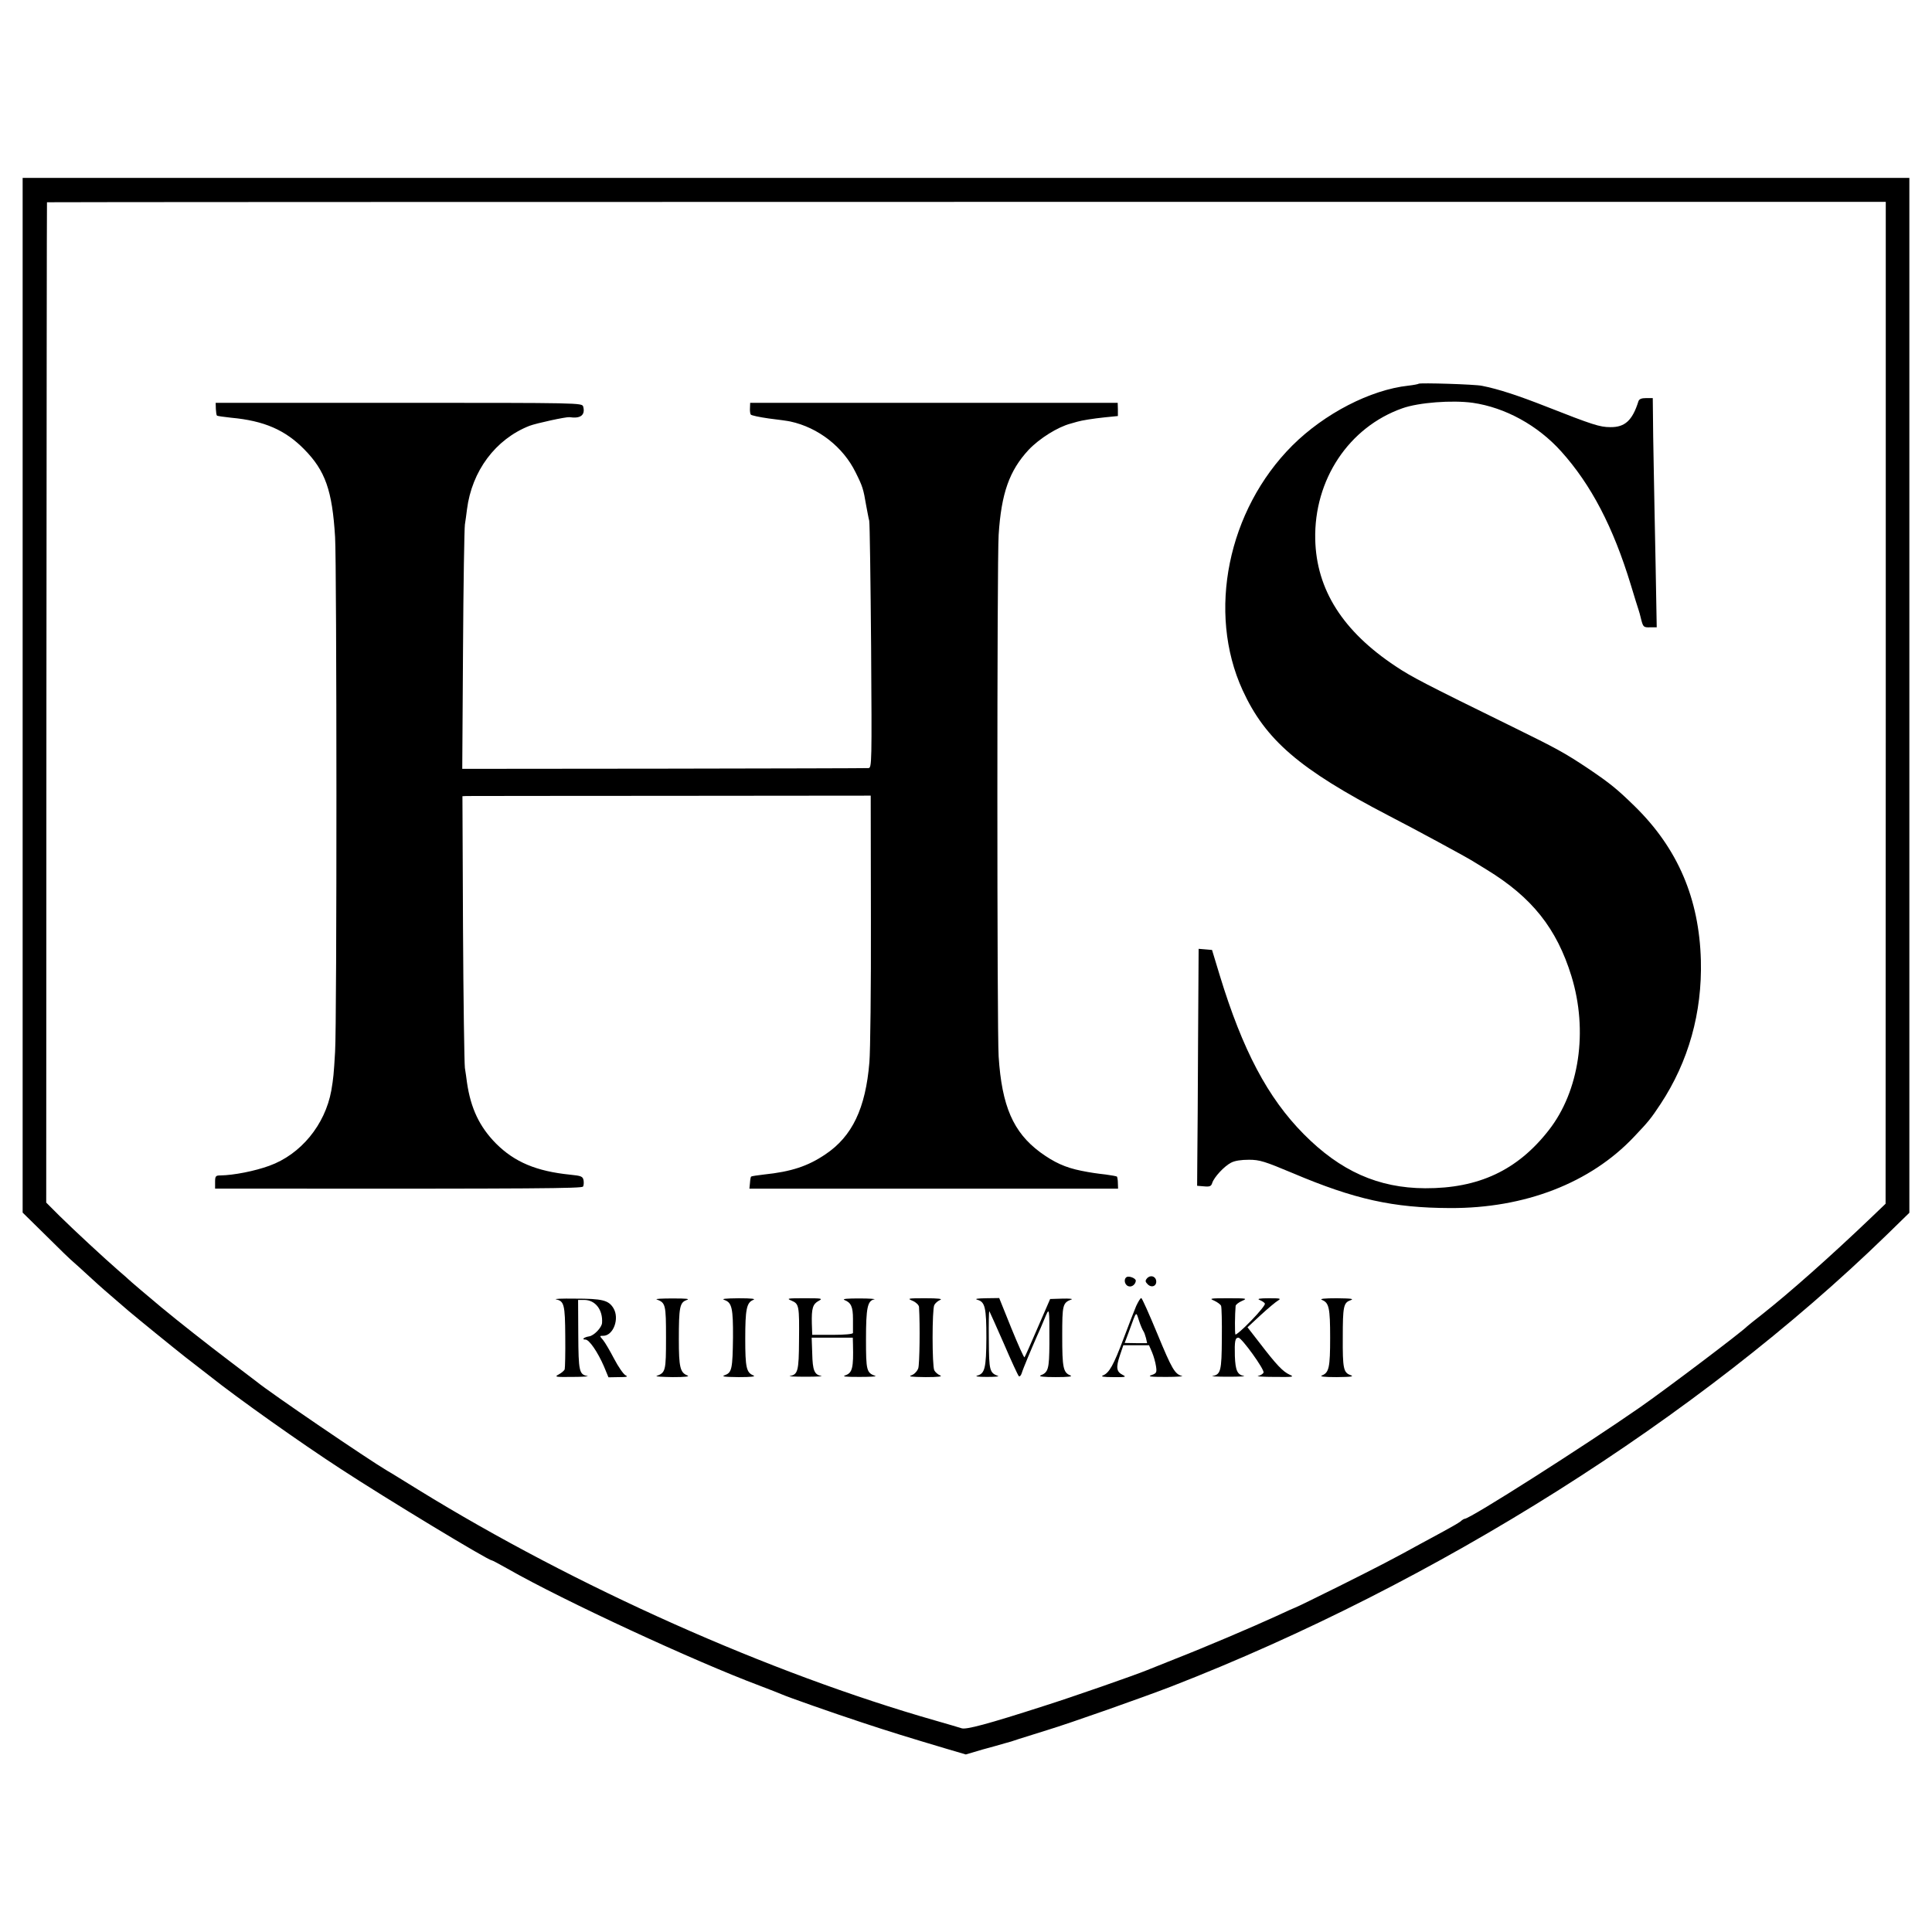 <?xml version="1.0" standalone="no"?>
<!DOCTYPE svg PUBLIC "-//W3C//DTD SVG 20010904//EN"
 "http://www.w3.org/TR/2001/REC-SVG-20010904/DTD/svg10.dtd">
<svg version="1.0" xmlns="http://www.w3.org/2000/svg"
 width="1024pt" height="1024pt" viewBox="0 0 1024 1024"
 preserveAspectRatio="xMidYMid meet">
<g transform="translate(0,1024) scale(0.1,-0.1)"
fill="#000000" stroke="none">
<path d="M120 6555 l0 -2742 123 -121 c67 -67 133 -131 147 -142 14 -12 48
-43 75 -68 28 -26 81 -74 120 -107 38 -33 81 -70 95 -82 58 -49 234 -192 305
-248 43 -33 100 -78 129 -100 143 -114 483 -355 691 -490 243 -159 782 -485
801 -485 3 0 41 -20 85 -45 296 -169 992 -491 1334 -619 55 -21 109 -42 120
-47 29 -13 258 -94 425 -149 142 -47 242 -78 447 -139 l102 -30 88 26 c48 13
102 28 118 33 17 4 50 14 75 23 25 8 92 29 150 47 122 37 507 173 660 232
1399 544 2791 1422 3788 2391 l122 119 0 2742 0 2743 -5000 0 -5000 0 0 -2742z
m9875 -40 l-1 -2655 -74 -71 c-221 -211 -432 -398 -580 -515 -41 -32 -77 -61
-80 -64 -25 -27 -427 -331 -569 -430 -295 -205 -899 -590 -928 -590 -3 0 -14
-6 -22 -14 -9 -7 -50 -31 -91 -53 -41 -22 -95 -52 -120 -65 -143 -79 -228
-123 -432 -225 -125 -62 -229 -113 -232 -113 -2 0 -48 -21 -102 -46 -122 -56
-380 -166 -539 -228 -66 -26 -131 -52 -145 -58 -63 -26 -392 -141 -550 -191
-295 -95 -411 -126 -434 -117 -12 4 -73 22 -136 40 -883 252 -1907 709 -2743
1224 -81 50 -155 96 -165 101 -106 63 -616 410 -692 472 -8 6 -76 58 -150 114
-112 85 -262 203 -355 280 -53 44 -171 144 -175 149 -3 3 -25 23 -50 44 -75
65 -239 217 -314 291 l-71 71 1 2649 c1 1458 2 2651 3 2653 1 1 2194 2 4874 2
l4872 0 0 -2655z"/>
<path d="M7519 8206 c-2 -2 -27 -7 -54 -10 -202 -22 -445 -148 -615 -317 -343
-343 -453 -884 -264 -1297 121 -264 301 -419 774 -665 138 -71 409 -218 444
-240 11 -7 45 -27 75 -46 241 -147 372 -312 450 -565 89 -290 42 -609 -120
-816 -166 -213 -372 -309 -655 -308 -249 1 -450 91 -644 287 -191 193 -324
445 -445 841 l-41 135 -35 3 -36 3 -3 -488 c-1 -268 -3 -551 -4 -628 l-1 -140
37 -3 c30 -3 38 1 43 18 10 31 63 88 99 107 20 11 54 16 96 16 57 0 84 -9 232
-71 328 -139 532 -184 833 -185 397 -2 745 133 976 378 77 81 89 96 140 173
149 226 221 485 214 762 -9 327 -122 592 -349 815 -94 92 -132 123 -246 200
-127 85 -172 109 -400 221 -467 229 -540 267 -622 322 -281 186 -421 407 -427
673 -7 316 178 595 462 695 87 31 264 44 373 29 172 -25 344 -119 469 -258
158 -176 275 -399 369 -708 19 -63 37 -121 40 -129 3 -8 10 -33 15 -55 10 -38
13 -41 46 -40 l36 0 -6 335 c-4 184 -8 418 -10 520 -2 102 -4 224 -4 273 l-1
87 -35 0 c-25 0 -37 -5 -41 -17 -32 -102 -72 -138 -149 -137 -56 0 -95 13
-337 108 -150 59 -256 94 -343 111 -36 8 -329 17 -336 11z"/>
<path d="M1144 8073 c1 -17 3 -33 6 -36 3 -2 37 -7 75 -11 175 -16 287 -65
388 -168 111 -113 148 -217 163 -464 9 -146 10 -2577 0 -2729 -7 -120 -9 -140
-20 -205 -33 -182 -162 -339 -329 -399 -77 -28 -188 -50 -259 -51 -25 0 -28
-4 -28 -35 l0 -35 253 0 c1449 -1 1691 1 1697 11 4 5 5 21 3 33 -4 21 -12 24
-71 30 -179 18 -295 67 -393 165 -87 88 -134 186 -154 324 -2 17 -7 52 -11 77
-3 25 -8 359 -10 743 l-3 697 22 1 c12 0 499 1 1082 1 l1060 1 1 -654 c1 -360
-3 -701 -8 -759 -20 -244 -91 -393 -233 -488 -93 -63 -181 -92 -325 -107 -36
-4 -67 -9 -69 -11 -2 -1 -5 -17 -6 -34 l-3 -30 114 0 c148 0 1523 0 1702 0
l138 0 -1 29 c0 17 -3 32 -5 35 -3 2 -30 7 -60 11 -45 5 -81 10 -130 20 -84
17 -143 44 -217 98 -143 106 -203 245 -220 507 -9 134 -9 2632 0 2765 14 221
57 341 159 451 57 60 154 121 223 139 17 5 32 9 35 10 23 7 87 17 145 23 l70
7 0 35 -1 35 -974 0 -974 0 -1 -27 c-1 -15 1 -31 4 -35 3 -5 47 -14 96 -21 50
-6 101 -13 114 -16 148 -32 280 -135 346 -270 37 -74 41 -87 56 -176 6 -30 12
-66 16 -80 3 -14 7 -314 10 -667 4 -616 4 -643 -14 -644 -10 -1 -498 -2 -1085
-3 l-1068 -1 4 630 c2 347 7 646 10 665 3 19 8 55 11 80 26 204 151 372 331
443 37 14 194 48 212 46 59 -9 85 11 73 56 -6 20 -14 20 -977 20 l-971 0 1
-32z"/>
<path d="M5971 3471 c-18 -12 -9 -45 13 -49 17 -4 35 12 36 30 0 13 -36 27
-49 19z"/>
<path d="M6079 3464 c-10 -12 -9 -18 4 -31 21 -21 49 -9 45 19 -4 25 -32 32
-49 12z"/>
<path d="M2947 3353 c43 -9 48 -27 49 -197 1 -88 -1 -166 -3 -174 -3 -7 -17
-19 -32 -27 -24 -13 -18 -14 74 -13 55 0 90 3 78 5 -43 8 -47 25 -48 219 l-1
184 33 0 c58 0 99 -52 94 -122 -2 -25 -43 -67 -68 -71 -27 -4 -43 -17 -20 -17
20 0 65 -66 98 -142 l24 -58 55 1 c43 0 51 2 35 10 -11 6 -38 45 -60 87 -22
42 -48 87 -59 100 -19 22 -19 22 1 22 54 0 88 92 54 147 -26 42 -59 50 -206
50 -66 1 -110 -1 -98 -4z"/>
<path d="M3480 3353 c48 -18 50 -27 50 -203 0 -176 -2 -185 -50 -203 -8 -3 30
-5 85 -6 67 0 93 3 78 9 -38 15 -45 44 -45 190 0 171 5 196 40 209 21 7 4 9
-73 9 -55 0 -93 -2 -85 -5z"/>
<path d="M3842 3349 c37 -14 44 -44 43 -199 -2 -163 -6 -185 -42 -198 -22 -8
-7 -10 72 -11 67 0 93 3 78 9 -37 15 -43 42 -43 194 0 156 7 192 42 206 16 6
-7 9 -77 9 -77 -1 -94 -3 -73 -10z"/>
<path d="M4196 3346 c39 -17 41 -26 39 -213 -1 -159 -6 -178 -48 -186 -12 -2
25 -4 83 -4 58 0 95 2 83 4 -37 7 -46 30 -48 119 l-3 84 109 0 109 0 1 -37 c3
-121 -3 -149 -39 -162 -21 -7 -4 -9 73 -9 55 0 93 2 85 5 -47 17 -50 28 -50
194 0 168 8 205 44 212 11 2 -24 5 -79 5 -62 0 -92 -2 -80 -8 36 -14 46 -36
46 -101 0 -35 0 -69 0 -74 -1 -6 -43 -10 -108 -10 l-108 0 -2 60 c-2 81 5 103
36 120 24 13 18 14 -74 14 -93 0 -98 -1 -69 -13z"/>
<path d="M4838 3345 c18 -8 32 -22 33 -32 6 -97 3 -304 -4 -325 -5 -15 -20
-31 -35 -37 -21 -7 -4 -9 73 -10 67 0 93 3 78 9 -12 5 -26 17 -31 27 -12 24
-12 323 0 346 5 10 19 22 31 27 15 6 -10 9 -78 9 -95 0 -98 -1 -67 -14z"/>
<path d="M5180 3351 c41 -11 48 -41 48 -202 -1 -160 -8 -189 -48 -200 -15 -4
4 -7 50 -7 41 0 68 2 60 5 -45 17 -48 28 -49 191 -1 86 0 154 3 152 2 -3 36
-79 76 -170 39 -91 75 -169 80 -174 4 -4 11 3 15 15 7 24 53 133 82 199 9 19
27 60 39 90 27 64 26 68 26 -133 -1 -134 -6 -151 -47 -167 -12 -6 18 -9 80 -9
67 0 93 3 78 9 -38 15 -43 42 -43 208 0 167 2 177 50 195 8 3 -14 5 -50 4
l-64 -2 -66 -152 c-36 -84 -67 -154 -70 -157 -3 -3 -34 67 -70 155 l-64 159
-71 -1 c-45 -1 -61 -3 -45 -8z"/>
<path d="M6022 3318 c-10 -24 -40 -101 -67 -173 -53 -141 -76 -182 -109 -195
-14 -6 2 -9 54 -9 67 -1 72 1 50 12 -33 17 -36 39 -14 104 l18 53 68 0 68 0
16 -37 c9 -21 18 -54 21 -74 5 -33 3 -38 -23 -47 -23 -8 -8 -10 76 -10 58 0
96 3 85 5 -38 10 -53 35 -131 224 -43 104 -81 189 -85 189 -5 0 -16 -19 -27
-42z m38 -133 c4 -5 10 -22 14 -37 l6 -27 -59 0 -60 1 21 56 c44 120 38 113
55 62 8 -25 19 -49 23 -55z"/>
<path d="M6436 3346 c17 -8 33 -20 36 -27 3 -8 5 -86 4 -175 -1 -170 -6 -189
-49 -197 -12 -2 25 -4 83 -4 58 0 95 2 83 4 -35 7 -45 29 -48 105 -2 80 1 98
19 98 17 0 139 -169 133 -185 -3 -7 -16 -15 -29 -18 -13 -2 27 -5 87 -5 100
-1 107 0 80 12 -35 16 -69 51 -157 166 l-66 85 70 65 c39 36 80 70 92 77 18
11 11 12 -49 12 -50 0 -64 -3 -49 -9 12 -5 25 -13 28 -19 4 -5 -29 -46 -73
-91 -43 -45 -81 -77 -83 -73 -4 7 -3 107 1 151 0 7 16 19 34 27 30 13 26 14
-73 14 -97 0 -103 -1 -74 -13z"/>
<path d="M7007 3350 c37 -15 43 -42 43 -200 0 -158 -6 -185 -43 -200 -15 -6
11 -9 78 -9 79 1 94 3 72 11 -36 13 -41 35 -40 199 0 164 4 184 40 197 22 8 7
10 -72 11 -67 0 -93 -3 -78 -9z"/>
</g>
</svg>
